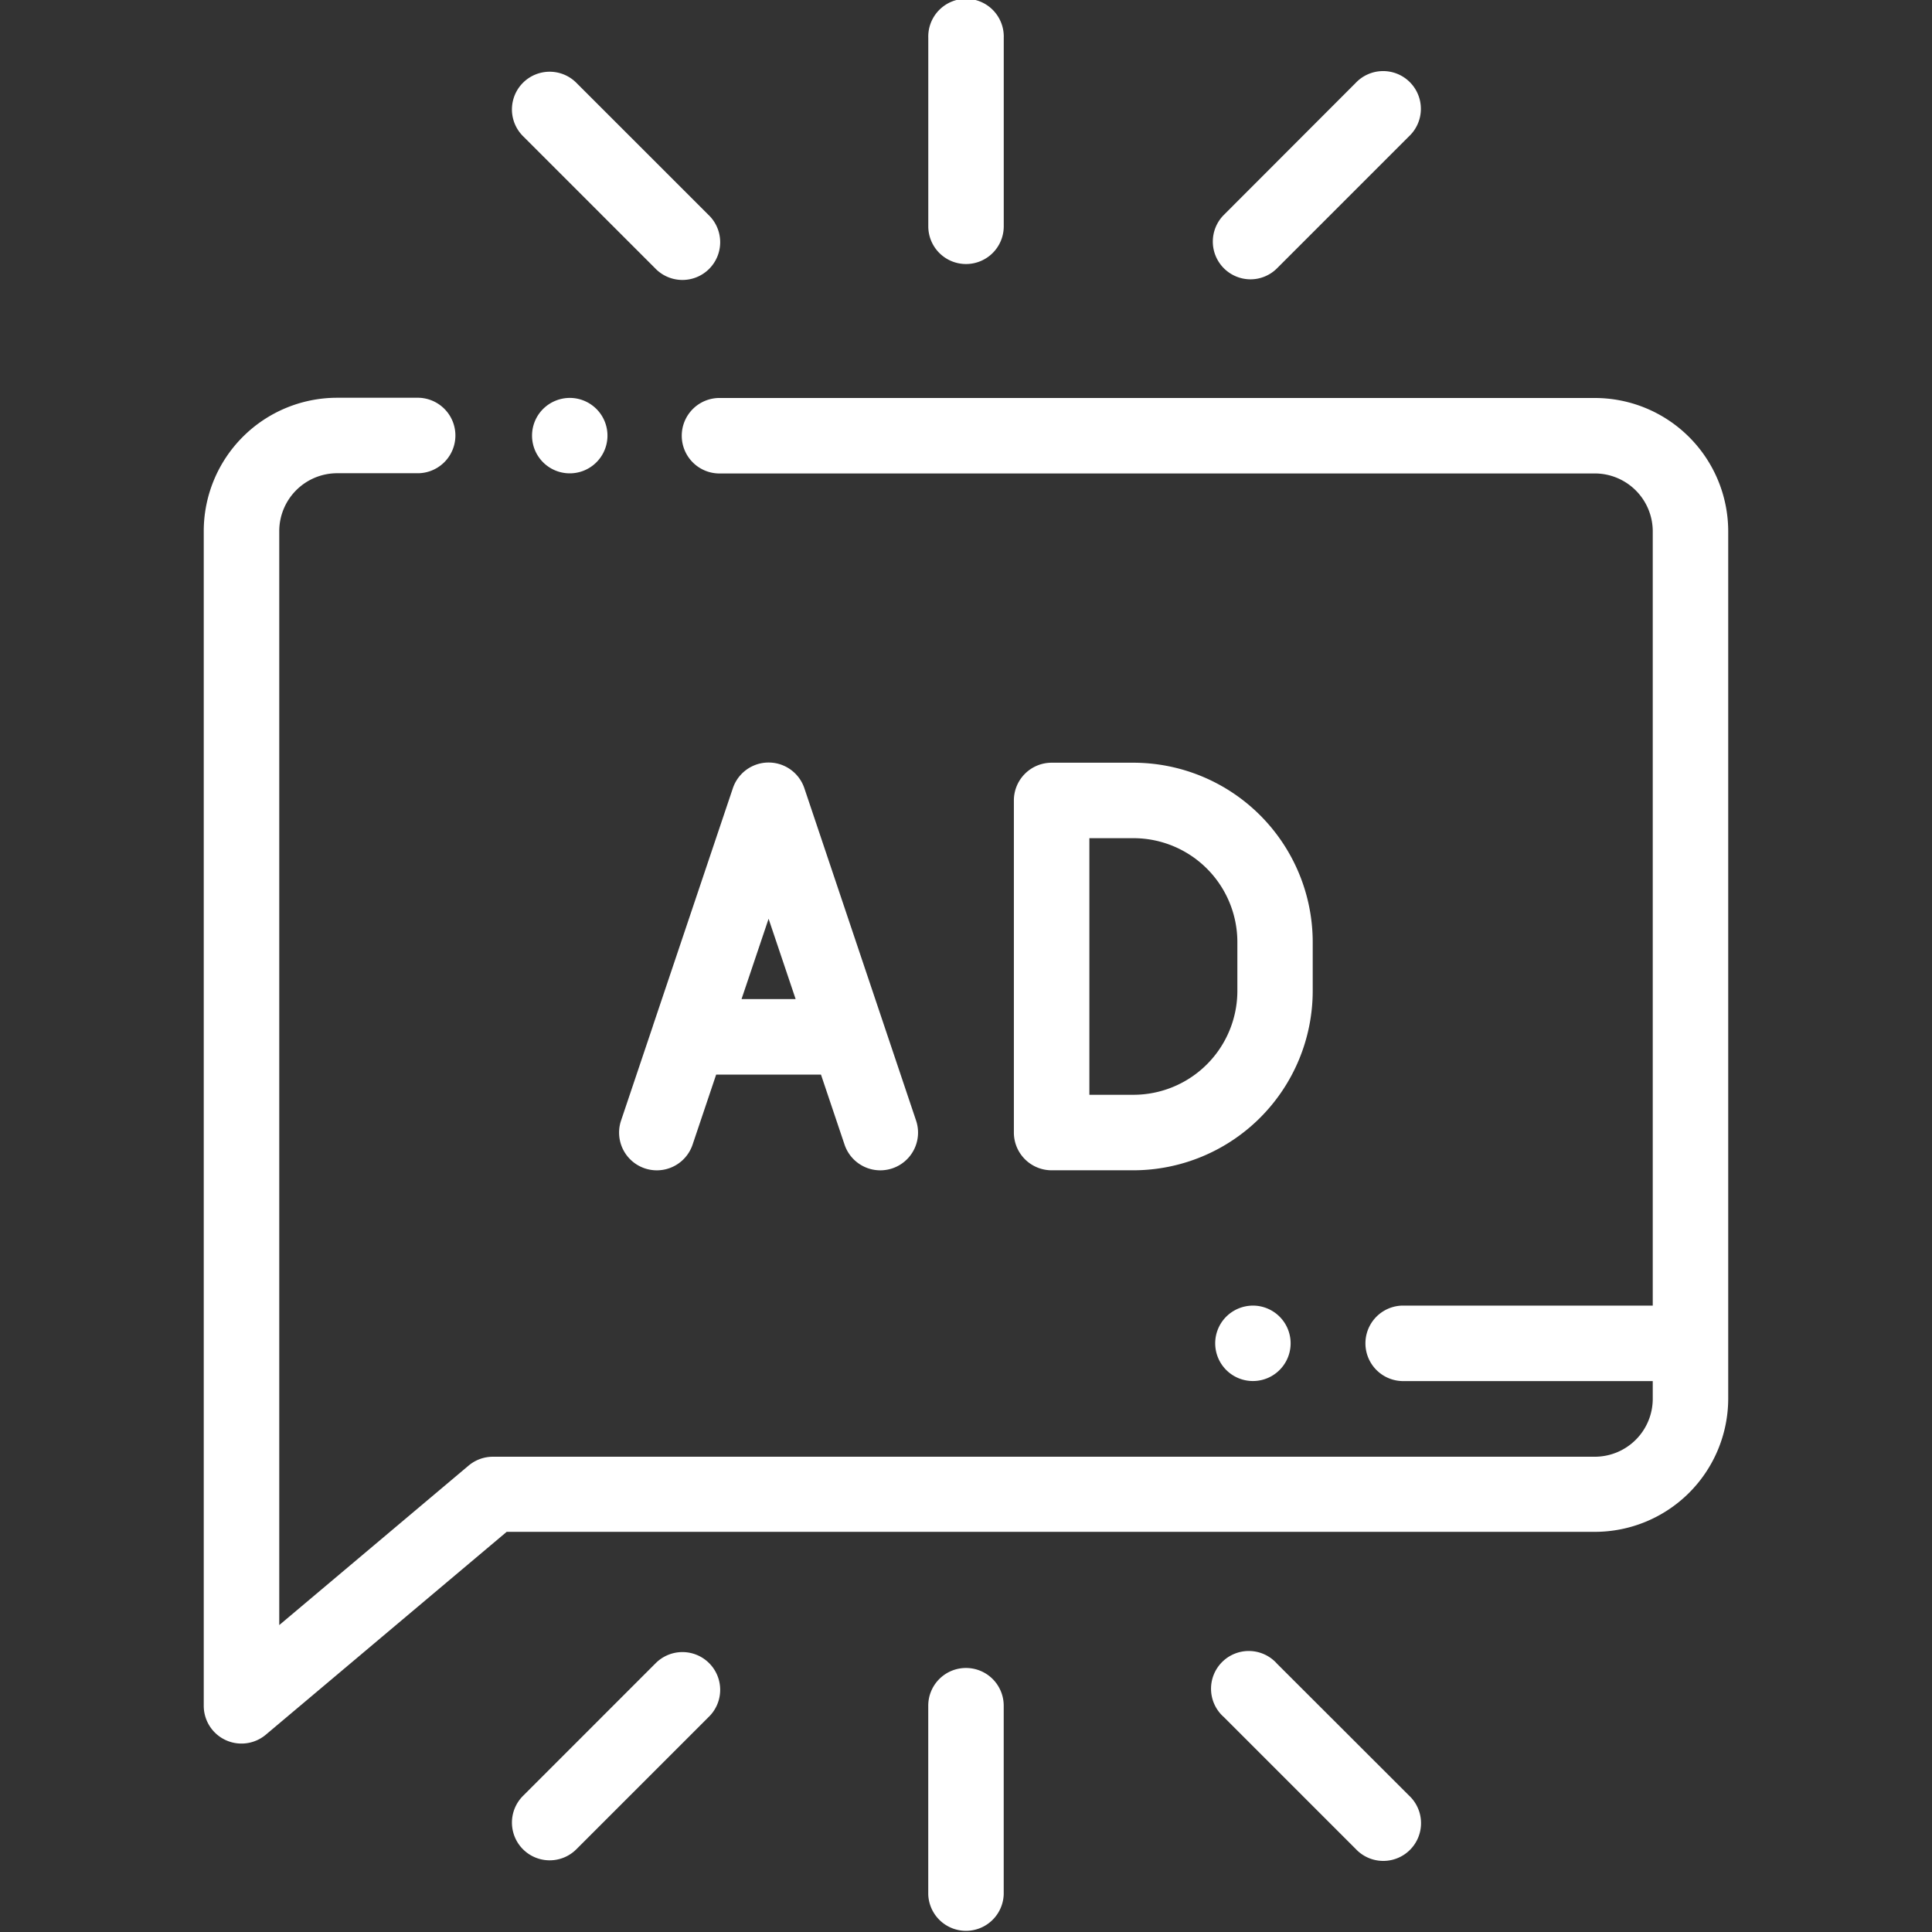 <svg xmlns="http://www.w3.org/2000/svg" xmlns:xlink="http://www.w3.org/1999/xlink" width="50" height="50" viewBox="0 0 50 50">
  <rect x="0" y="0" width="50" height="50" fill="#333333" stroke="none"/>
  <defs>
    <clipPath id="clip-path">
      <rect id="Rectangle_23" data-name="Rectangle 23" width="50" height="50" transform="translate(1265 4821)" fill="#fff"/>
    </clipPath>
  </defs>
  <g id="Mask_Group_11" data-name="Mask Group 11" transform="translate(-1265 -4821)" clip-path="url(#clip-path)">
    <g id="ad" transform="translate(1270.273 4821)">
      <path id="Path_30" data-name="Path 30" d="M8.782,10.584a.976.976,0,1,0,.69-.286A.984.984,0,0,0,8.782,10.584Zm0,0" fill="#fff"/>
      <path id="Path_31" data-name="Path 31" d="M36,10.3H13.379a.977.977,0,1,0,0,1.953H36a1.5,1.5,0,0,1,1.5,1.5V33.789H31.01a.977.977,0,0,0,0,1.953H37.5V36.2A1.5,1.5,0,0,1,36,37.7H7.483a.977.977,0,0,0-.629.23l-4.9,4.127V13.747a1.5,1.5,0,0,1,1.5-1.5H5.567a.977.977,0,0,0,0-1.953H3.449A3.453,3.453,0,0,0,0,13.747v30.4a.977.977,0,0,0,1.606.747l6.234-5.25H36A3.453,3.453,0,0,0,39.453,36.2V13.747A3.453,3.453,0,0,0,36,10.3Zm0,0" fill="#fff"/>
      <path id="Path_32" data-name="Path 32" d="M19.727,6.833a.976.976,0,0,0,.977-.977V.977a.977.977,0,1,0-1.953,0v4.88A.976.976,0,0,0,19.727,6.833Zm0,0" fill="#fff"/>
      <path id="Path_33" data-name="Path 33" d="M27.087,7.229a.973.973,0,0,0,.69-.286l3.414-3.414A.977.977,0,1,0,29.81,2.148L26.4,5.562a.977.977,0,0,0,.69,1.667Zm0,0" fill="#fff"/>
      <path id="Path_34" data-name="Path 34" d="M11.676,6.937a.977.977,0,1,0,1.381-1.381L9.642,2.142A.976.976,0,0,0,8.262,3.523Zm0,0" fill="#fff"/>
      <path id="Path_35" data-name="Path 35" d="M19.727,43.167a.976.976,0,0,0-.977.977v4.88a.977.977,0,0,0,1.953,0v-4.88A.976.976,0,0,0,19.727,43.167Zm0,0" fill="#fff"/>
      <path id="Path_36" data-name="Path 36" d="M27.777,43.057A.977.977,0,1,0,26.4,44.438l3.414,3.414a.977.977,0,1,0,1.381-1.381Zm0,0" fill="#fff"/>
      <path id="Path_37" data-name="Path 37" d="M11.676,43.063,8.262,46.478a.976.976,0,1,0,1.381,1.381l3.414-3.414a.977.977,0,1,0-1.381-1.381Zm0,0" fill="#fff"/>
      <path id="Path_38" data-name="Path 38" d="M28.7,24.38a4.646,4.646,0,0,0-4.641-4.641H21.943a.977.977,0,0,0-.977.977v8.594a.977.977,0,0,0,.977.977h2.119A4.646,4.646,0,0,0,28.7,25.645ZM26.75,25.645a2.691,2.691,0,0,1-2.688,2.688H22.92V21.692h1.142A2.691,2.691,0,0,1,26.75,24.38Zm0,0" fill="#fff"/>
      <path id="Path_39" data-name="Path 39" d="M11.627,26.543,10.8,29a.976.976,0,1,0,1.851.623l.61-1.812h2.713l.61,1.812A.976.976,0,1,0,18.435,29L15.544,20.4a.976.976,0,0,0-1.851,0l-2.065,6.137v0Zm2.991-2.765.7,2.078h-1.4Zm0,0" fill="#fff"/>
      <path id="Path_40" data-name="Path 40" d="M26.462,34.075a.976.976,0,1,0,.69-.286A.984.984,0,0,0,26.462,34.075Zm0,0" fill="#fff"/>
    </g>
  </g>
</svg>
